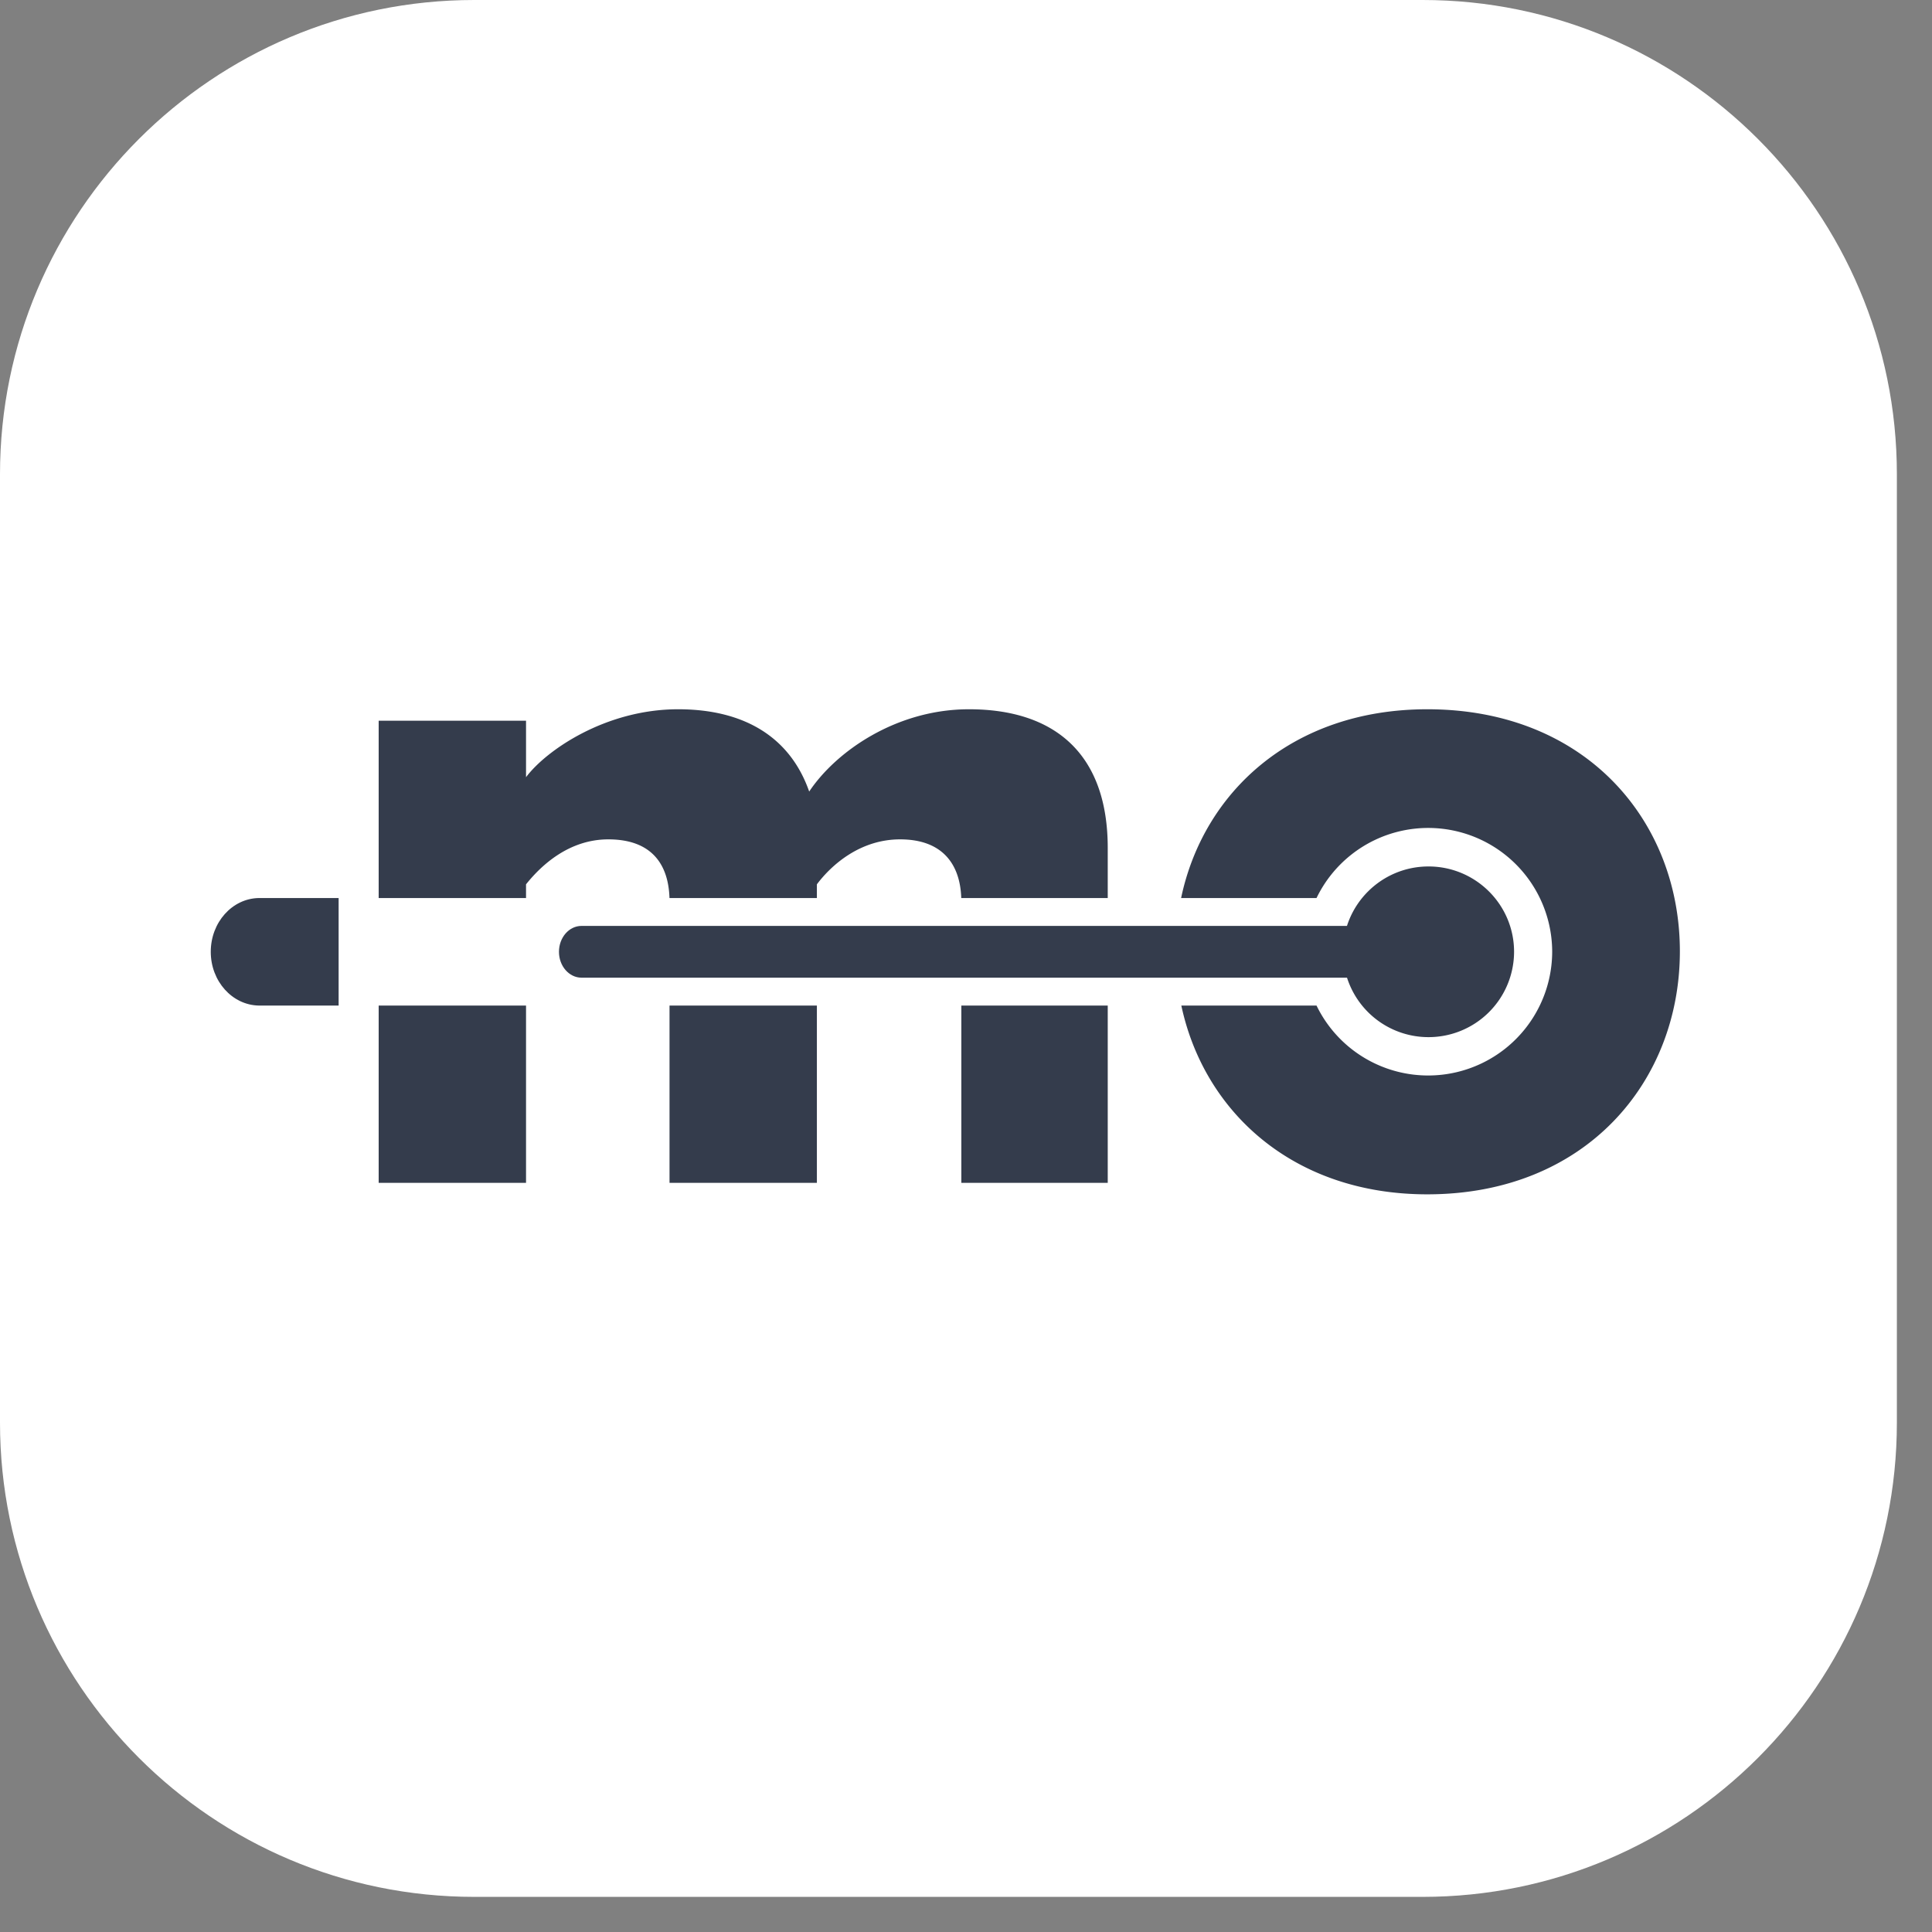 <svg viewBox="0 0 44 44" xmlns="http://www.w3.org/2000/svg" xml:space="preserve" style="fill-rule:evenodd;clip-rule:evenodd;stroke-linejoin:round;stroke-miterlimit:2"><rect x="0" y="0" width="44" height="44" fill="#808080" stroke="none"/><path style="fill:none" d="M0 0h43.2v43.2H0z"/><path d="M43.2 10.8C43.2 4.839 38.361 0 32.4 0H10.8C4.839 0 0 4.839 0 10.8v21.6c0 5.961 4.839 10.8 10.8 10.8h21.6c5.961 0 10.8-4.839 10.8-10.8V10.8Z" style="fill:#fff"/><path d="M13.241 22.266h20.651v-1.179H13.244c-.284 0-.514.264-.514.59 0 .324.229.587.511.589Z" style="fill:#343c4c"/><path d="M32.533 19.733c1.076 0 1.949.871 1.949 1.944a1.947 1.947 0 0 1-1.949 1.943 1.947 1.947 0 0 1-1.948-1.943c0-1.073.873-1.944 1.948-1.944Z" style="fill:#343c4c"/><path d="M26.899 20.452c.507-2.413 2.533-4.299 5.606-4.299 3.617 0 5.753 2.549 5.753 5.513 0 2.963-2.136 5.534-5.753 5.534-3.064 0-5.087-1.891-5.601-4.299h3.079a2.825 2.825 0 0 0 5.367-1.224 2.824 2.824 0 0 0-5.367-1.225h-3.084Zm-1.671 2.449v4.038h-3.334v-4.038h3.334Zm-13.248 0v4.038H8.624v-4.038h3.356Zm6.624 0v4.038h-3.356v-4.038h3.356Zm-6.624-6.487V17.7c.457-.61 1.808-1.547 3.464-1.547 1.504 0 2.55.632 2.985 1.874.611-.915 1.983-1.874 3.639-1.874 1.939 0 3.16 1.002 3.16 3.159v1.14h-3.336c-.025-.766-.424-1.336-1.393-1.336-.915 0-1.568.588-1.895 1.024v.312h-3.357c-.024-.766-.404-1.336-1.393-1.336-.894 0-1.526.588-1.874 1.024v.312H8.624v-4.038h3.356Z" style="fill:#343c4c;fill-rule:nonzero"/><path d="M5.895 22.901h1.817v-2.449H5.895c-.607.01-1.095.554-1.095 1.225 0 .669.488 1.213 1.095 1.224Z" style="fill:#343c4c"/></svg>